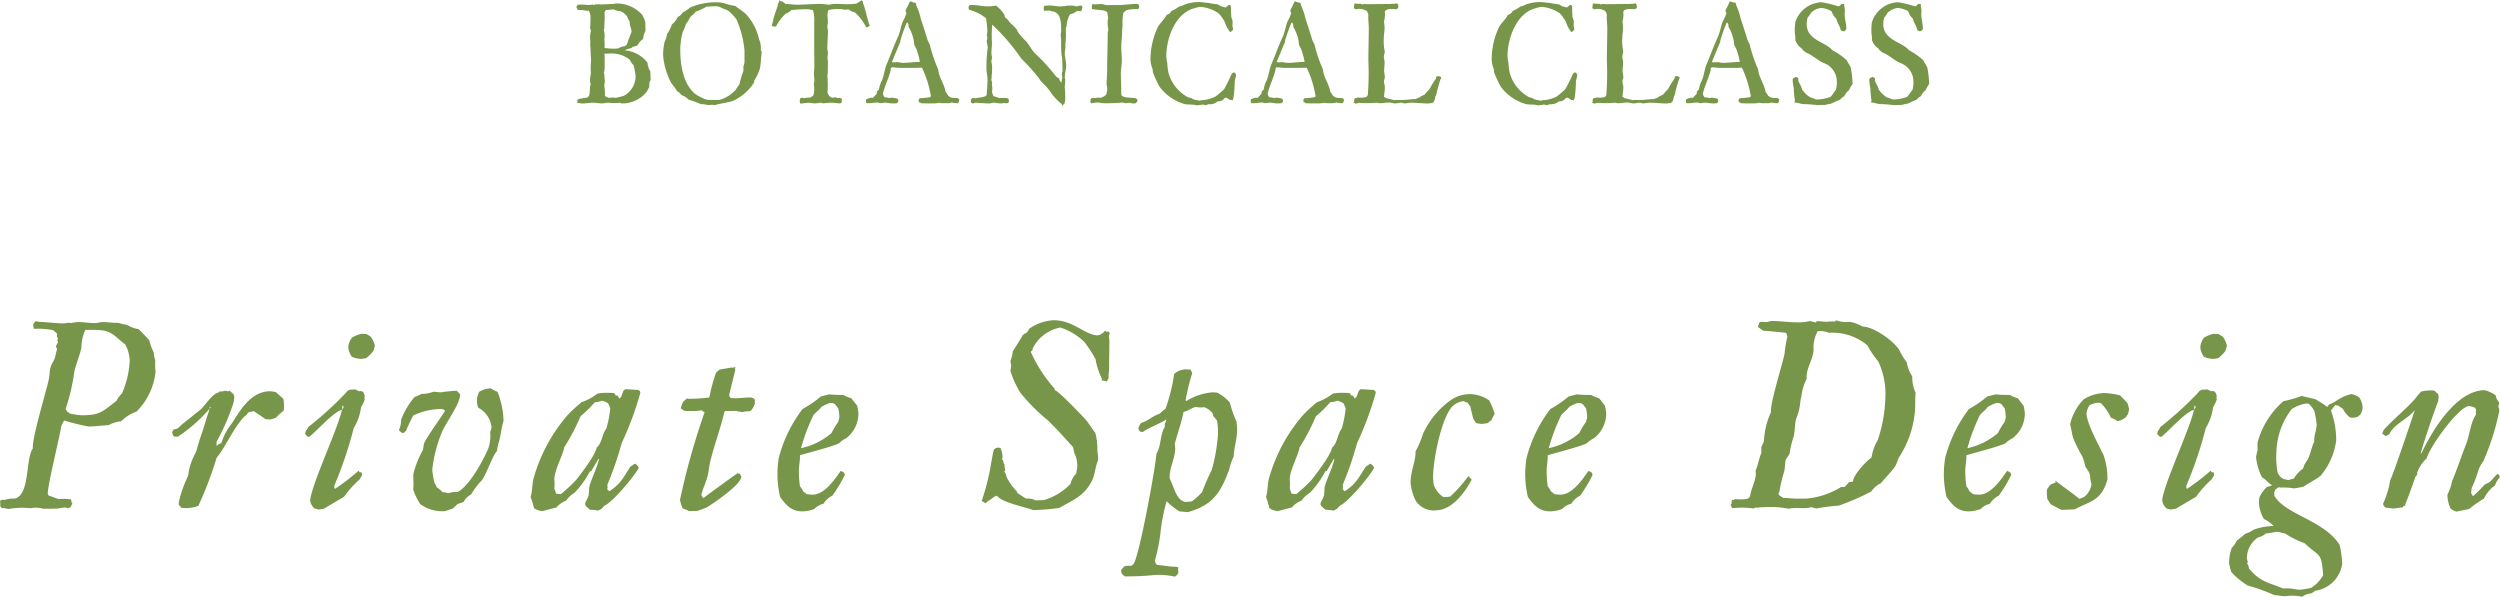 <svg id="text_01_lead_bottom.svg" xmlns="http://www.w3.org/2000/svg" width="287.219" height="68.56" viewBox="0 0 287.219 68.56">
  <defs>
    <style>
      .cls-1 {
        fill: #779649;
        fill-rule: evenodd;
      }
    </style>
  </defs>
  <path id="Private_Space_Design" data-name="Private Space Design" class="cls-1" d="M665.324,5507.8a1.216,1.216,0,0,1,.27-0.15,1.616,1.616,0,0,1,.21-0.39l-0.09-.06-0.09-.42a7.906,7.906,0,0,0-.84-0.06l-0.54.03c-0.39-.09-0.78-0.3-1.17-0.39a0.741,0.741,0,0,1-.12-0.27c0.03-1.17,1.59-7.41,1.53-7.65a4.032,4.032,0,0,1,.36-0.72,25.279,25.279,0,0,0,2.79.69c0.75,0,1.53-.12,2.28-0.15a4.184,4.184,0,0,1,1.469-.45,4.775,4.775,0,0,1,1.77-1.11,7.6,7.6,0,0,0,2.19-4.59,6.185,6.185,0,0,1-.03-1.29,3.4,3.4,0,0,1-.18-0.93,5.435,5.435,0,0,1-.51-1.38c-0.39-.45-0.81-0.87-1.23-1.29a3.23,3.23,0,0,1-1.35-.51c-0.39,0-.81-0.21-1.17-0.21-0.539,0-1.049-.09-1.589-0.09-0.3,0-.6.12-0.93,0.12-0.63,0-1.26-.12-1.89-0.12-0.3,0-.63.09-0.93,0.12l-0.12-.06a4.141,4.141,0,0,1-.6.09c-0.96,0-1.98-.15-2.97-0.18a0.4,0.4,0,0,0-.27-0.06,0.8,0.8,0,0,0-.3.45l0.09,0.42a8.877,8.877,0,0,1,2.19.15,3.211,3.211,0,0,1,.48.42l-0.03.33,0.12,0.18-0.06.27,0.06,0.24-0.24.39,0.15,0.39c-0.15.36-.18,0.75-0.3,1.08-0.12.3-.33,0.57-0.42,0.87-0.18.51-.12,1.08-0.27,1.62-0.33,1.5-1.92,6.66-1.8,7.8-0.87,1.2-.3,5.31-2.07,5.76a3.732,3.732,0,0,0-1.29.18l-0.06-.09a0.924,0.924,0,0,1-.36.15,1.968,1.968,0,0,1,.03.6,0.477,0.477,0,0,0,.27.27l0.12-.03,0.54,0.12a9.053,9.053,0,0,1,2.55-.09,2.932,2.932,0,0,1,1.44.06c0.6,0,1.17,0,1.77-.03l0.06-.03,0.66-.09Zm-0.12-11.19-0.15-.06a0.081,0.081,0,0,0-.06-0.12,22.834,22.834,0,0,0,1.02-4.35c0.21-.93.63-1.83,0.81-2.76a4.934,4.934,0,0,1,.45-2.01h0.84c2.16-.03,2.25.51,3.749,1.68a4.285,4.285,0,0,1,.51,1.83,10.563,10.563,0,0,1-.9,3.81,2.94,2.94,0,0,0-.63.84c-1.619,1.23-1.859,1.65-3.989,1.65a7.316,7.316,0,0,1-1.38-.21,0.54,0.54,0,0,0-.27-0.18,0.06,0.06,0,0,0-.06.03Zm13.07,11.13a4.013,4.013,0,0,0,1.98-.21,42.305,42.305,0,0,0,2.1-5.52c1.08-1.29,2.25-4.08,3.45-4.95a1.175,1.175,0,0,1,.24-0.3l0.54-.09,0.03-.03,1.38,0.93c0.18,0,.36.03,0.54,0.03,0.06,0,.51-0.15.6-0.18a12.363,12.363,0,0,1,.93-0.84,4.8,4.8,0,0,0,.029-0.66,4.9,4.9,0,0,0-.059-0.66,11.543,11.543,0,0,0-.9-0.81,4.551,4.551,0,0,0-.63-0.09c-2.13,0-3.36,2.04-4.35,3.63a7.085,7.085,0,0,0-1.26,2.34l-0.3.09-0.24.24v-0.51a24.936,24.936,0,0,0,1.98-4.59,2.642,2.642,0,0,1,.06-0.51l-0.06-.3c-0.15-.21-0.36-0.3-0.51-0.48l-0.15.12a1.582,1.582,0,0,0-.36-0.09,1.825,1.825,0,0,1-.69.09l-0.09.15c-0.66.06-1.65,1.68-2.16,2.04-0.42.3-.78,0.63-1.2,0.96l-0.69.54-0.63.57-0.48.12v0.09l-0.03.03-0.12.18,0.09,0.18v0.15l0.21,0.18h0.15a0.831,0.831,0,0,0,.27-0.03,17.4,17.4,0,0,0,3.75-3.36,1.3,1.3,0,0,0-.15-0.03l0.03,0.06c-0.06.18-.09,0.42-0.15,0.57-0.21.6-.36,1.11-0.54,1.71-0.27.87-.57,1.59-0.78,2.49a5,5,0,0,1-.24.6,6.7,6.7,0,0,0-.78,2.49,13.649,13.649,0,0,0-1.08,3.06l0.03,0.36h0.09Zm22.266-18.6a2.784,2.784,0,0,0-.48-1.05l-0.48-.3-0.6-.03a4.519,4.519,0,0,0-1.05.42,2,2,0,0,0-.45,1.11,2.1,2.1,0,0,0,.42,1.11,2.7,2.7,0,0,0,1.08.24,4.444,4.444,0,0,0,.57-0.09,5.171,5.171,0,0,0,.81-0.81ZM697,5506.48a11.263,11.263,0,0,1,1.77-1.98l0.3-.51a0.684,0.684,0,0,0-.09-0.33,0.5,0.5,0,0,1-.21,0l-0.09-.18a26.392,26.392,0,0,1-2.73,2.1l-0.06-.12v-0.03l-0.03-.18a46.99,46.99,0,0,0,2.25-6.66,6.037,6.037,0,0,0,.84-2.4,4.651,4.651,0,0,0,.42-0.87l-0.03-.24,0.03-.18-0.09-.3-0.15-.21-0.27-.06-0.12.03a1.833,1.833,0,0,1-.42-0.21l-0.66.03-0.24.12a1.715,1.715,0,0,0-.21.24,40.878,40.878,0,0,1-4.32,3.93l-0.18.36h-0.06a0.361,0.361,0,0,0-.06.24l-0.09.12a1.579,1.579,0,0,0,.36.42l0.21-.06,0.06-.06c0.87-.72,2.7-2.79,3.63-3l0.21-.33-0.09-.03,0.06-.06-0.15-.06c0.18,1.23-3.45,8.73-3.69,10.86a1.448,1.448,0,0,0,.51.96l0.45,0.12,0.6-.09Zm13.73,0.6a2.03,2.03,0,0,1,.87-0.87,7.9,7.9,0,0,1,1.2-1.59c0.54-.66,1.26-2.91,1.77-3.39a5.147,5.147,0,0,1,.12-0.72c0.36-1.14.33-1.8,0.63-2.73a9.876,9.876,0,0,0-.69-3.36,3.792,3.792,0,0,1-.78-0.39,2.69,2.69,0,0,0-1.32.39,2.552,2.552,0,0,0-.27.93,2.366,2.366,0,0,0,.15.9,2.849,2.849,0,0,1,1.53,2.28c0,0.18-.15.39-0.15,0.57a4.572,4.572,0,0,1-.21,1.8c-0.57,1.35-2.22,4.44-3.57,5.04a2.624,2.624,0,0,0-1.08.15,1.082,1.082,0,0,0-.6-0.12,3.965,3.965,0,0,0-.75-0.63h-0.03l0.09-.06-0.24-.36a9.437,9.437,0,0,1-.27-1.56,15.957,15.957,0,0,1,1.02-4.08c0.45-1.23,2.16-3.36,2.19-4.56l-0.39-.42a18,18,0,0,0-1.83.18c-0.3,0-.57-0.06-0.87-0.06a3.469,3.469,0,0,1-1.35.24l-0.66.33h-0.12a9.277,9.277,0,0,0-1.56,2.61,2.837,2.837,0,0,1-.27,1.23l0.33,0.3,0.21,0.03,0.18-.15a0.062,0.062,0,0,1,.09-0.06,19.626,19.626,0,0,1,.84-1.8,7.477,7.477,0,0,1,3.3-.75l0.3,0.12,0.06,0.09c-0.42.69-2.19,3.15-2.4,3.72-0.09.24-.06,0.51-0.15,0.78a11.811,11.811,0,0,0-1.08,2.7c-0.06.57,0.06,1.2-.03,1.83a6.688,6.688,0,0,0,.81,1.68,4.193,4.193,0,0,0,2.85.81l0.9-.3,0.54-.51Zm15.829,0.81,0.36-.39c0.87-.33,3.51-3.45,3.93-4.35l-0.06-.15-0.3-.3h-0.12l-0.48.33c-0.84,1.26-1.05,1.92-2.37,2.79h-0.15v-0.12h-0.09v-0.03l-0.06-.09,0.06-.09-0.03-.39a39.25,39.25,0,0,0,1.65-4.8,36.627,36.627,0,0,0,2.13-5.73v-0.12l-0.06-.12-0.21-.15-0.03.03-1.41-.09a1.715,1.715,0,0,0-.24.21l-0.24.66-0.21.21-0.21-.33-0.3-.06,0.06-.09-0.18-.15c-0.3-.03-0.6-0.03-0.93-0.03a5.2,5.2,0,0,0-.96.09,6.384,6.384,0,0,1-1.83.99,19.178,19.178,0,0,0-1.62,1.5,18.954,18.954,0,0,0-3.84,7.08c-0.24.75-.15,1.53-0.39,2.31a9.169,9.169,0,0,1,.39,1.29,2.294,2.294,0,0,0,.96.33l1.62-.42a2.671,2.671,0,0,1,1.11-.78,3.05,3.05,0,0,1,.96-0.9,10.636,10.636,0,0,0,1.77-2.46l0.18-.06c0.24-.45.54-0.9,0.78-1.35l0.03-.03,0.06,0.03c-0.24,1.08-1.08,2.7-1.14,3.36a7.906,7.906,0,0,1-.06.84c-0.09.27-.27,0.57-0.39,0.84v0.21l0.09,0.15c0.15,0.15.3,0.27,0.48,0.42a4.579,4.579,0,0,1,.9.09Zm-5.4-2.34a6.488,6.488,0,0,0,0-1.08c0-1.05,1.05-2.91,1.11-3.63a23.948,23.948,0,0,0,1.89-3.6,14.028,14.028,0,0,0,1.65-1.62,2.811,2.811,0,0,0,.84-0.18l0.42,0.15,0.03,0.03,0.24,0.12c0.09,0.21.18,0.42,0.24,0.6a12.461,12.461,0,0,1-.45,2.31c-0.51.66-.48,1.65-1.11,2.19-0.18.9-1.74,2.91-2.34,3.69a18.562,18.562,0,0,1-1.77,1.65,3.306,3.306,0,0,1-.54-0.06Zm21.184-1.68-0.09-.12c-0.09.03-3.69,2.64-3.96,2.88a0.587,0.587,0,0,1-.24-0.39c0.15-.66.45-1.23,0.63-1.86,0.21-.63.24-1.35,0.39-1.98,0.48-1.92,1.17-3.75,1.62-5.67a0.126,0.126,0,0,1,.12-0.09c0.42-.03.84,0,1.26-0.03v0.03l0.69,0.12a2.145,2.145,0,0,1,.75-0.09,1.066,1.066,0,0,0,.27-0.12,2.6,2.6,0,0,0,.42-0.81l-0.03-.15,0.03-.15a0.573,0.573,0,0,0-.09-0.24,1.462,1.462,0,0,1-.33-0.12c-0.78-.03-1.56.15-2.34,0.06l-0.18-.18c0.03-.06-0.03-0.15,0-0.24,0.03-.18.69-2.82,0.69-2.85l-0.06-.06,0.09-.24-0.33.09-0.12-.03-1.41.24-0.39.36a18.862,18.862,0,0,0-.75,2.76l-0.06.09a20.2,20.2,0,0,1-2.4.15l-0.12-.06a5.223,5.223,0,0,1-.42.36,2.641,2.641,0,0,0-.3.81l0.42,0.27c0.36,0.03.69,0.03,1.05,0.03,0.3,0,.63-0.06.93-0.09l0.24,0.18c0.03-.03.09,0.03,0.09,0.06a81.714,81.714,0,0,0-2.82,10.05,5.184,5.184,0,0,0,.3.99,2.6,2.6,0,0,1,.72.3l1.02-.03c0.3-.15.72-0.24,1.02-0.39,0.75-.45,3.96-2.61,3.99-3.54a0.77,0.77,0,0,1-.15-0.36Zm12.1-.15a3.825,3.825,0,0,0-.36-0.21c-0.15.03-1.59,2.73-3.24,2.73a5.356,5.356,0,0,1-.69-0.06l-0.42-.33a2.282,2.282,0,0,0-.36-0.57,12.1,12.1,0,0,1-.12-1.8c0-.57.15-1.2,0.12-1.77,0.81-.24,3.93-1.05,4.5-1.38a3.044,3.044,0,0,1,.81-0.57,3.611,3.611,0,0,0,1.41-2.82,5,5,0,0,0-.15-0.93l-0.66-.84a5.077,5.077,0,0,1-.93-0.39,13.823,13.823,0,0,1-1.59-.06c-0.09,0-.87.21-0.99,0.24a12.41,12.41,0,0,1-2.1,1.44,15.753,15.753,0,0,0-2.73,5.61,11.808,11.808,0,0,0-.15,2.31,12.842,12.842,0,0,0,.3,2.19c0.72,0.96,1.29,1.65,2.58,1.65a4.159,4.159,0,0,0,1.35-.27,2.061,2.061,0,0,1,1.05-.6,2.526,2.526,0,0,1,1.02-.93,15.871,15.871,0,0,0,1.44-2.4Zm-0.66-7.38a5.911,5.911,0,0,1,.12,1.02c0,0.09-.12.42-0.12,0.51a8.2,8.2,0,0,0-.78,1.29,7.906,7.906,0,0,1-3.51,1.74,22.077,22.077,0,0,1,1.44-3.81c0.27-.33.66-0.57,0.9-0.93a5.6,5.6,0,0,1,.96-0.45h0.33l0.27,0.12Zm27.09,5.07a3.222,3.222,0,0,1,.36,1.62c0,0.21-.09.54-0.12,0.78a2.631,2.631,0,0,0-.66,1.2,6.968,6.968,0,0,1-2.97,1.83c-0.33.06-.69,0.03-1.05,0.06a1.944,1.944,0,0,0-1.08-.21c-0.12-.06-1.02-0.66-1.05-0.66a0.06,0.06,0,0,0-.06.03l0.12-.12a6.625,6.625,0,0,1-1.26-1.74,1.128,1.128,0,0,0-.3-0.66h0.15l-0.09-.78-0.09-.15a0.817,0.817,0,0,0-.24-0.51l0.12-.03a2.86,2.86,0,0,0-.24-1.2l-0.21-.03a0.723,0.723,0,0,0-.54.21l-0.03.12c-0.06.09-.24,1.2-0.27,1.32a26.309,26.309,0,0,1-1.11,4.47l0.45,0.27c0.21-.27.69-0.45,0.96-0.75l0.36-.12c0.48,0.78,3.24,1.29,4.14,1.65a25.263,25.263,0,0,0,3-.24c1.59-.93,2.91-1.35,3.81-3.24,0.329-.72.329-1.56,0.659-2.25a6.3,6.3,0,0,0-.09-1.08,6.978,6.978,0,0,0-.24-2.07c-0.419-.51-0.749-1.14-1.229-1.65-0.45-.48-3.09-3.27-3.48-3.27h-0.03l0.12-.09a16.2,16.2,0,0,1-2.79-4.29l0.21-.21v-0.15a4.455,4.455,0,0,1,3.18-2.43,7,7,0,0,1,2.76,1.65,14.864,14.864,0,0,1,1.289,1.98,8.022,8.022,0,0,0,.72,2.22v0.24a1.1,1.1,0,0,1,.54.12,2.5,2.5,0,0,0,.24-0.36v-0.48a5.356,5.356,0,0,0,.06-0.69c0-.99.03-1.98,0.03-3a5.374,5.374,0,0,0-.06-0.72,1.254,1.254,0,0,1,.12-0.3l-0.18-.21-0.15.03h-0.09l-0.15-.12a1.3,1.3,0,0,1-.84.54c-1.439-.03-2.789-1.74-5.039-1.74a5.374,5.374,0,0,0-2.79.96l-0.27.42-0.48.3c-0.36.63-.78,1.29-1.17,1.89a3.54,3.54,0,0,1-.27,1.11l0.09,0.57-0.09.57a10.936,10.936,0,0,0,1.17,2.55,22.33,22.33,0,0,0,3.15,3.15c0.99,0.96,1.95,2.04,2.88,3.06Zm11.973,13.17c-0.09,0-.21-0.06-0.3-0.06-0.75,0-1.38-.15-2.13-0.21l-0.15-.12-0.12-.36a19.81,19.81,0,0,0,.69-3.63,23.432,23.432,0,0,1,.66-3.21,7.875,7.875,0,0,0,1.47,1.17l0.96,0.09c2.88-.81,3.78-2.22,4.77-4.92a6.573,6.573,0,0,1,.51-1.47c0.03-1.05.39-1.98,0.39-3.03,0-.33-0.03-0.63-0.06-0.96a13.716,13.716,0,0,1-.78-2.22,4.861,4.861,0,0,0-1.47-1.14c-0.18,0-.33-0.03-0.48-0.03a6.627,6.627,0,0,0-3.06,1.02l-0.06-.15a26.773,26.773,0,0,1,.75-3.06c-0.03-.15-0.12-0.24-0.15-0.36l-0.15-.09-0.09.03a2,2,0,0,0-1.68.51l-0.03.15v0.03a20.817,20.817,0,0,1-.96,3.81,4.1,4.1,0,0,0-.66.57c-0.81.24-1.35,0.84-2.13,1.05a1.587,1.587,0,0,0-.33.63,1.254,1.254,0,0,0,.12.3l0.12,0.09a0.876,0.876,0,0,1,.27.06c0.06-.24,2.22-1.11,2.7-1.47l-0.06.27-0.12.24v0.36c-0.57.9-.39,2.19-0.96,3.06-0.06,1.41-2.01,12-2.64,12.69a1.329,1.329,0,0,1-.27.21,2.077,2.077,0,0,0-.75.03l-0.39.42a0.886,0.886,0,0,0,.06.39l0.09,0.15a2.115,2.115,0,0,1,.27.21,31.623,31.623,0,0,0,3.33-.15,8.313,8.313,0,0,1,2.43.18,1.307,1.307,0,0,0,.39-0.42,1.711,1.711,0,0,0-.03-0.39Zm0.81-7.5c-1.08-.18-1.35-1.89-1.8-2.67-0.09-1.2.63-2.31,0.63-3.48a2.956,2.956,0,0,0-.06-0.51c0.33-1.23.78-2.46,1.02-3.69,0.54-.09.9-0.48,1.44-0.57a2.429,2.429,0,0,0,.93.03,2.2,2.2,0,0,1,.96.69l0.09,0.33,0.42,0.51a8.1,8.1,0,0,1,.12,1.47,19.849,19.849,0,0,1-.72,4.2,27.3,27.3,0,0,0-1.11,2.55,6.859,6.859,0,0,1-1.2,1.08Zm17.391,0.81,0.36-.39c0.87-.33,3.51-3.45,3.93-4.35l-0.06-.15-0.3-.3h-0.12l-0.48.33c-0.84,1.26-1.05,1.92-2.37,2.79h-0.15v-0.12h-0.09v-0.03l-0.06-.09,0.06-.09-0.03-.39a39.25,39.25,0,0,0,1.65-4.8,36.627,36.627,0,0,0,2.13-5.73v-0.12l-0.06-.12-0.21-.15-0.03.03-1.41-.09a1.715,1.715,0,0,0-.24.21l-0.24.66-0.21.21-0.21-.33-0.3-.06,0.06-.09-0.18-.15c-0.3-.03-0.6-0.03-0.93-0.03a5.2,5.2,0,0,0-.96.09,6.384,6.384,0,0,1-1.83.99,19.178,19.178,0,0,0-1.62,1.5,18.954,18.954,0,0,0-3.84,7.08c-0.24.75-.15,1.53-0.39,2.31a9.169,9.169,0,0,1,.39,1.29,2.294,2.294,0,0,0,.96.33l1.62-.42a2.671,2.671,0,0,1,1.11-.78,3.05,3.05,0,0,1,.96-0.9,10.636,10.636,0,0,0,1.77-2.46l0.18-.06c0.24-.45.54-0.9,0.78-1.35l0.03-.03,0.06,0.03c-0.24,1.08-1.08,2.7-1.14,3.36a7.906,7.906,0,0,1-.06.84c-0.09.27-.27,0.57-0.39,0.84v0.21l0.09,0.15c0.15,0.15.3,0.27,0.48,0.42a4.579,4.579,0,0,1,.9.09Zm-5.4-2.34a6.488,6.488,0,0,0,0-1.08c0-1.05,1.05-2.91,1.11-3.63a23.948,23.948,0,0,0,1.89-3.6,14.028,14.028,0,0,0,1.65-1.62,2.811,2.811,0,0,0,.84-0.18l0.42,0.15,0.03,0.03,0.24,0.12c0.09,0.21.18,0.42,0.24,0.6a12.461,12.461,0,0,1-.45,2.31c-0.51.66-.48,1.65-1.11,2.19-0.18.9-1.74,2.91-2.34,3.69a18.562,18.562,0,0,1-1.77,1.65,3.306,3.306,0,0,1-.54-0.06Zm20.512-1.44a15.405,15.405,0,0,1-2.07,2.34,3.686,3.686,0,0,1-.81.06,2.849,2.849,0,0,1-1.11-1.47c0-.27-0.06-0.51-0.06-0.75,0-1.98.9-6.69,2.19-8.16a2.189,2.189,0,0,1,1.32-.63l0.45,0.18,0.3,0.39,0.36,1.44,0.33,0.51a4.981,4.981,0,0,0,.66.09,5.758,5.758,0,0,0,.66-0.09l0.42-.33,0.39-.75a9.66,9.66,0,0,0-.63-1.53,3.947,3.947,0,0,0-2.37-.72,3.9,3.9,0,0,0-2.13.75,9.777,9.777,0,0,0-3.12,3.84,9.577,9.577,0,0,1-.84,1.98c0.03,1.14-.57,2.22-0.57,3.63a5.833,5.833,0,0,0,.6,2.07,2.456,2.456,0,0,0,2.31,1.08c1.83,0,3.36-2.07,4.11-3.54Zm14.194-.39a3.825,3.825,0,0,0-.36-0.21c-0.15.03-1.59,2.73-3.24,2.73a5.356,5.356,0,0,1-.69-0.06l-0.42-.33a2.282,2.282,0,0,0-.36-0.57,12.1,12.1,0,0,1-.12-1.8c0-.57.15-1.2,0.12-1.77,0.81-.24,3.93-1.05,4.5-1.38a3.044,3.044,0,0,1,.81-0.57,3.611,3.611,0,0,0,1.41-2.82,5,5,0,0,0-.15-0.93l-0.66-.84a5.077,5.077,0,0,1-.93-0.39,13.823,13.823,0,0,1-1.59-.06c-0.09,0-.87.21-0.99,0.24a12.41,12.41,0,0,1-2.1,1.44,15.753,15.753,0,0,0-2.73,5.61,11.808,11.808,0,0,0-.15,2.31,12.842,12.842,0,0,0,.3,2.19c0.72,0.96,1.29,1.65,2.58,1.65a4.159,4.159,0,0,0,1.35-.27,2.061,2.061,0,0,1,1.05-.6,2.526,2.526,0,0,1,1.02-.93,15.871,15.871,0,0,0,1.44-2.4Zm-0.66-7.38a5.911,5.911,0,0,1,.12,1.02c0,0.09-.12.42-0.12,0.51a8.2,8.2,0,0,0-.78,1.29,7.906,7.906,0,0,1-3.51,1.74,22.077,22.077,0,0,1,1.44-3.81c0.27-.33.66-0.57,0.9-0.93a5.6,5.6,0,0,1,.96-0.45h0.33l0.27,0.12Zm26.46,11.49a22.4,22.4,0,0,1,2.58-.33,29.121,29.121,0,0,0,3.719-1.62,2.842,2.842,0,0,1,1.11-.96c0.51-.6,1.14-1.26,1.59-1.86,0.24-.33.3-0.78,0.51-1.14a11.459,11.459,0,0,0,1.77-4.89c0.12-.81.03-1.68,0.12-2.49a4.278,4.278,0,0,1-.39-1.89,4.149,4.149,0,0,1-.63-1.62,7.387,7.387,0,0,1-.84-1.38c-0.66-1.08-2.94-2.7-4.26-2.73a4.346,4.346,0,0,0-1.47-.54,3.11,3.11,0,0,1-1.559-.18l-0.09.15a5.139,5.139,0,0,0-.96.03c-0.39,0-.78-0.09-1.2-0.06l-0.03.15-0.72-.18a5.2,5.2,0,0,1-1.53.15c-0.93,0-1.89-.15-2.85-0.15-0.21,0-.42.12-0.66,0.12-0.18,0-.39-0.03-0.57-0.03l-0.21.09a0.419,0.419,0,0,1-.09.27l-0.06.24,0.6,0.42c0.87,0.06,1.71.15,2.58,0.24l0.12,0.12,0.09,0.3a15.145,15.145,0,0,0-.33,1.98c-0.27,1.32-1.68,5.73-1.56,6.72a8.9,8.9,0,0,0-.81,3.36l-0.3.66v0.69c-0.3.66-.36,1.35-0.66,2.01,0.18,0.99-.54,2.01-0.63,2.97l-0.24.24a4.444,4.444,0,0,1-.57.09c-0.3,0-.6,0-0.9-0.03a0.735,0.735,0,0,1-.36.12,0.886,0.886,0,0,0-.06.39l-0.12.15,0.21,0.39a9.4,9.4,0,0,1,2.43.03l0.27-.12,0.06,0.03c0.3-.03.6-0.06,0.9-0.06a10.9,10.9,0,0,1,2.82.18c0.87-.21,1.77.06,2.58-0.18Zm3.269-2.49-0.449.03a9.132,9.132,0,0,1-3.93,1.32h-1.32c-0.45,0-.87-0.09-1.32-0.06l-0.24-.12a2.29,2.29,0,0,0-.33-0.24l-0.03-.21,0.09-.12a16.422,16.422,0,0,1,.57-2.4c0.09-.45.06-0.9,0.18-1.35l0.42-.63a10.918,10.918,0,0,1,.48-2.01c0.15-.63.12-1.38,0.27-2.01a5.83,5.83,0,0,0,.48-1.92v-0.06h0.03v-0.12a3.858,3.858,0,0,1,.12-0.57,5.471,5.471,0,0,1,.6-1.95c-0.15-1.11.78-2.25,0.78-3.36a3.877,3.877,0,0,1,.48-2.1,2.706,2.706,0,0,1,1.29.18,6.268,6.268,0,0,1,4.409,1.44,11.3,11.3,0,0,0,1.26,1.86,8.772,8.772,0,0,1,.81,4.2,16.621,16.621,0,0,1-.87,4.83,5.588,5.588,0,0,0-.72,2.01c-0.66.45-2.1,2.01-2.13,2.76l-0.45.06Zm19.027-1.62a3.825,3.825,0,0,0-.36-0.21c-0.15.03-1.59,2.73-3.24,2.73a5.356,5.356,0,0,1-.69-0.06l-0.42-.33a2.282,2.282,0,0,0-.36-0.57,12.1,12.1,0,0,1-.12-1.8c0-.57.15-1.2,0.12-1.77,0.81-.24,3.93-1.05,4.5-1.38a3.044,3.044,0,0,1,.81-0.57,3.611,3.611,0,0,0,1.41-2.82,5,5,0,0,0-.15-0.93l-0.66-.84a5.077,5.077,0,0,1-.93-0.39,13.823,13.823,0,0,1-1.59-.06c-0.09,0-.87.21-0.99,0.24a12.41,12.41,0,0,1-2.1,1.44,15.753,15.753,0,0,0-2.73,5.61,11.808,11.808,0,0,0-.15,2.31,12.842,12.842,0,0,0,.3,2.19c0.72,0.96,1.29,1.65,2.58,1.65a4.159,4.159,0,0,0,1.35-.27,2.061,2.061,0,0,1,1.05-.6,2.526,2.526,0,0,1,1.02-.93,15.871,15.871,0,0,0,1.44-2.4Zm-0.66-7.38a5.911,5.911,0,0,1,.12,1.02c0,0.09-.12.42-0.12,0.51a8.2,8.2,0,0,0-.78,1.29,7.906,7.906,0,0,1-3.51,1.74,22.077,22.077,0,0,1,1.44-3.81c0.27-.33.66-0.57,0.9-0.93a5.6,5.6,0,0,1,.96-0.45h0.33l0.27,0.12Zm5.287,11.01c0.42,0.21.81,0.45,1.23,0.63,0.51,0,1.02-.03,1.53-0.06,1.89-.99,3.06-0.99,3.75-3.42a8.057,8.057,0,0,0-.45-2.82c-0.54-1.11-1.95-3.69-1.95-4.77a2.172,2.172,0,0,1,.33-0.93,2.246,2.246,0,0,1,.99-0.3l0.3,0.03a5.265,5.265,0,0,1,1.17,1.68,2.816,2.816,0,0,1,.78.42,2.677,2.677,0,0,0,.93-0.45l0.27-.39,0.12-.54-0.15-.63c-0.24-.36-0.6-0.63-0.87-0.96a8.131,8.131,0,0,0-1.71-.27,4.622,4.622,0,0,0-2.49.72,6.058,6.058,0,0,0-1.56,2.88c0.15,0.54.21,1.08,0.36,1.59a20.717,20.717,0,0,0,1.08,2.16,6.9,6.9,0,0,1,.3,1.05c0.12,0.24.33,0.48,0.45,0.75,0.18,0.36.09,0.9,0.27,1.29a2.258,2.258,0,0,1-.81,1.47,3.576,3.576,0,0,1-.6.24c-0.18-.21-2.31-1.74-2.73-2.07v0.21a2.848,2.848,0,0,0-.63.27l-0.33.48a1.845,1.845,0,0,0-.03.42,5.826,5.826,0,0,0,.06.72Zm20.241-18.21a2.784,2.784,0,0,0-.48-1.05l-0.48-.3-0.6-.03a4.519,4.519,0,0,0-1.05.42,2,2,0,0,0-.45,1.11,2.1,2.1,0,0,0,.42,1.11,2.7,2.7,0,0,0,1.08.24,4.444,4.444,0,0,0,.57-0.09,5.171,5.171,0,0,0,.81-0.81Zm-3.54,17.34a11.263,11.263,0,0,1,1.77-1.98l0.3-.51a0.684,0.684,0,0,0-.09-0.33,0.5,0.5,0,0,1-.21,0l-0.09-.18a26.392,26.392,0,0,1-2.73,2.1l-0.06-.12v-0.03l-0.03-.18a46.99,46.99,0,0,0,2.25-6.66,6.037,6.037,0,0,0,.84-2.4,4.651,4.651,0,0,0,.42-0.87l-0.03-.24,0.03-.18-0.09-.3-0.15-.21-0.27-.06-0.12.03a1.833,1.833,0,0,1-.42-0.21l-0.66.03-0.24.12a1.715,1.715,0,0,0-.21.24,40.878,40.878,0,0,1-4.32,3.93l-0.18.36h-0.06a0.361,0.361,0,0,0-.06.24l-0.09.12a1.579,1.579,0,0,0,.36.42l0.21-.06,0.06-.06c0.87-.72,2.7-2.79,3.63-3l0.21-.33-0.09-.03,0.06-.06-0.15-.06c0.18,1.23-3.45,8.73-3.69,10.86a1.448,1.448,0,0,0,.51.96l0.45,0.12,0.6-.09Zm13.694,10.8a3.659,3.659,0,0,0,3.09-3.09,12.06,12.06,0,0,0-.3-2.19c-1.83-2.85-6.24-3.45-7.5-5.64v-0.42l0.12-.3a3.043,3.043,0,0,0,.39-0.27l0.12,0.06a7.447,7.447,0,0,1,1.62.09,8.365,8.365,0,0,0,1.14-.21c0.6-.45,1.32-0.75,1.92-1.23a7.839,7.839,0,0,0,1.8-4.11,10.029,10.029,0,0,0-.6-3.39l0.48-.63,0.36,0.06,0.54,0.39a2.655,2.655,0,0,0,.84.99,2.29,2.29,0,0,0,.78-0.06l0.359-.27a1.587,1.587,0,0,0,.27-0.9,2.407,2.407,0,0,0-.33-1.02,1.763,1.763,0,0,0-.989-0.45c-1.41.36-1.5,0.81-2.55,1.2l-0.18.27a14.192,14.192,0,0,0-1.35-.87c-0.24-.09-0.54-0.12-1.59-0.39a13.315,13.315,0,0,1-2.1.6,9.5,9.5,0,0,0-2.97,4.74,8.416,8.416,0,0,0,0,.87,7.842,7.842,0,0,0-.18.81,6.567,6.567,0,0,0,.69,2.34c0.45,0.24.72,0.66,1.17,0.9l-0.63.21a4,4,0,0,0-.84,1.17,5.826,5.826,0,0,0-.06.72,4.236,4.236,0,0,0,.57,1.77,3.645,3.645,0,0,1,1.11.81,7.146,7.146,0,0,0-2.28.42,3.375,3.375,0,0,1-.99.48,7.807,7.807,0,0,1-.93.75,3.463,3.463,0,0,1-.6.87,4.846,4.846,0,0,0-.3,1.86c0.09,0.3.15,0.6,0.24,0.9a8.736,8.736,0,0,0,1.89,1.56,21.978,21.978,0,0,1,3.09,1.11c0.42,0,.84.12,1.23,0.12a5.152,5.152,0,0,1,1.92.06,2.236,2.236,0,0,1,1.08-.39Zm-1.41-14.04a3.817,3.817,0,0,0-1.05,1.14l-0.63.18-0.57-.12-0.36-.24-0.3-.45a8.928,8.928,0,0,1-.15-2.37,8.324,8.324,0,0,1,1.77-4.98,4.468,4.468,0,0,1,1.65-.63l0.3,0.03a3.274,3.274,0,0,1,.63.81,9.437,9.437,0,0,1,.27,1.56c0,0.66-.33,1.29-0.27,1.98-0.33.63-.42,1.41-0.75,2.04a6.962,6.962,0,0,0-.42.69Zm-2.31,13.77c-1.77-.72-2.61-0.75-3.9-2.28a1.209,1.209,0,0,0-.24-0.63h-0.03l0.15-.06-0.12-.42a2.888,2.888,0,0,1,1.26-2.46,1.968,1.968,0,0,0,.9-0.45c0.42-.06.87-0.12,1.29-0.21a4.257,4.257,0,0,1,.66.15l0.24,0.03a10.8,10.8,0,0,0,2.28,1.14c1.74,1.65,1.92.93,2.13,3.66a4.058,4.058,0,0,1-1.38,1.47,10.061,10.061,0,0,1-1.32.21c-0.42,0-.84-0.15-1.26-0.15h-0.66Zm21.387-9.12a13.473,13.473,0,0,1,1.71-1.2,3.812,3.812,0,0,1,1.259-1.5,2.814,2.814,0,0,1,.57-0.96l-0.06-.12v-0.15a0.784,0.784,0,0,1-.24-0.09c-0.3.27-.57,0.66-0.869,0.9-0.18.15-.45,0.21-0.63,0.36a17.443,17.443,0,0,1-1.29,1.29l-0.21-.33a5.5,5.5,0,0,1,.06-0.63,13.3,13.3,0,0,0,.78-2.07,4.9,4.9,0,0,1,.57-1.02,28.713,28.713,0,0,0,1.829-5.79,2.809,2.809,0,0,0-.12-0.48l0.12-.42a1.6,1.6,0,0,1-.42-0.84,3.478,3.478,0,0,0-1.259-.6c-3.24,0-6.03,4.59-7.23,7.17l-0.12.12c-0.06-.18,1.77-5.58,2.01-6.03,0-.18.03-0.36,0.03-0.51,0-.09-0.03-0.21-0.03-0.3a2.591,2.591,0,0,1-.42-0.39c-0.09,0-.15-0.03-0.21-0.03a4.814,4.814,0,0,0-1.32.12,6.462,6.462,0,0,0-.69.81c-1.14,1.29-2.49,2.34-3.63,3.6l-0.18.42,0.42,0.3,0.42-.24c0.45-1.11,2.19-1.77,2.91-2.76,0,0.06-2.55,7.65-2.82,8.04a10.438,10.438,0,0,1-.84,2.76,1.769,1.769,0,0,1,.12.24l0.06,0.03,0.06,0.12h0.12l0.03,0.03a8.307,8.307,0,0,0,.9.09,9.319,9.319,0,0,1,.96-0.12l0.09-.15a0.876,0.876,0,0,1,.27-0.06l-0.06-.15c0.12-.15,1.08-2.82,1.17-3.15l0.21-.24v-0.24a3.955,3.955,0,0,1,1.08-1.62c0.42-1.44,3.48-5.67,4.77-6.03a1.848,1.848,0,0,1,.78.18l0.15,0.21a4.021,4.021,0,0,0-.03.6c-0.6.87-.72,2.28-1.08,3.27-0.57,1.44-1.05,2.91-1.65,4.35a6.022,6.022,0,0,1-.54,1.56,3.725,3.725,0,0,0,.36,1.59,2.328,2.328,0,0,0,.66.36Z" transform="translate(-657.469 -5449.41)"/>
  <path id="BOTANICAL_CLASS" data-name="BOTANICAL CLASS" class="cls-1" d="M732.061,5459.41l0.016-.54,0.144-.27-0.016-.31a5.126,5.126,0,0,0-.032-0.7l-0.16-.29a2.1,2.1,0,0,0-.112-0.35l-0.048-.35a3.713,3.713,0,0,0-2.641-1.41,3.023,3.023,0,0,1,.769-0.24l0.176-.15,0.544-.16a1.8,1.8,0,0,1,.656-0.75,2.358,2.358,0,0,1,.272-0.94c-0.016-.34-0.016-0.66-0.016-0.99a3.846,3.846,0,0,0-.368-0.85,3.9,3.9,0,0,0-2.9-1.3c-0.192,0-.384.06-0.576,0.06-0.449,0-.913.05-1.361,0.05a1.632,1.632,0,0,0-.816.08v-0.08a2.292,2.292,0,0,1-.737.05,5.176,5.176,0,0,0-.88-0.02l-0.016-.01H723.85a0.522,0.522,0,0,1-.112.16l-0.048.11,0.08,0.19a0.337,0.337,0,0,1,.064.15,7.761,7.761,0,0,1,1.057.09H725.1a1.284,1.284,0,0,1,.208.79,9.54,9.54,0,0,1-.048,1.18l0.1,0.31a5.7,5.7,0,0,0-.1.73c0,0.15.016,0.29,0.016,0.42l0.032,0.11a0.755,0.755,0,0,0-.032.22c0,0.31.048,0.61,0.048,0.92,0,0.37.048,0.75,0.048,1.12a8.644,8.644,0,0,0-.016,1.44,3.069,3.069,0,0,0-.1.86,3.214,3.214,0,0,0,.08.35c-0.016.07-.1,0.32-0.1,0.37a4.123,4.123,0,0,1-.064.88,0.933,0.933,0,0,1-.192.26,1.168,1.168,0,0,1-.465.05l-0.192.08h-0.208l-0.224.09-0.08.08v0.21l-0.064.11h0.1v0.04a0.359,0.359,0,0,0,.144-0.02,2.159,2.159,0,0,0,.352.06c0.416,0,.849-0.09,1.265-0.09,0.336,0,.7.08,1.056,0.08,0.208,0,.432-0.08.64-0.08a8.862,8.862,0,0,0,1.457.01l0.08,0.07a3.583,3.583,0,0,0,2.945-1.36Zm-2.817-4.69a1.48,1.48,0,0,0-.736.25c-0.16.01-.32,0.03-0.48,0.03a6.848,6.848,0,0,1-1.105-.08,7.119,7.119,0,0,0-.016-1.01,2.718,2.718,0,0,0-.08-1.12h0.064l0.016-.56c0.016-.29.032-0.58,0.032-0.83,0-.21-0.016-0.4-0.016-0.6a0.477,0.477,0,0,0,.128-0.25,5.559,5.559,0,0,0,.9-0.07c0.72,0.36.864-.03,1.568,0.82a1.645,1.645,0,0,0,.305.59c-0.065.42,0.224,0.8,0.192,1.22-0.192.45-.369,0.96-0.529,1.42Zm-2.289,5.66a4.064,4.064,0,0,0-.064-1.09c0-.18.064-0.36,0.064-0.53s-0.032-.37-0.048-0.55a1.523,1.523,0,0,0-.08-0.56l0.064,0.02c0.016-.18.048-0.37,0.048-0.54v-1.09c0-.15-0.016-0.31-0.032-0.47h0.465a3.409,3.409,0,0,1,2.465.71,1.628,1.628,0,0,0,.416.61,7.36,7.36,0,0,1,.24,1.31,2.572,2.572,0,0,1-1.345,2.21,7.9,7.9,0,0,1-.976.24,1.592,1.592,0,0,0-.72.01,2.715,2.715,0,0,1-.417-0.17Zm17.916-5.27a2.286,2.286,0,0,0-.192-1.17,6.265,6.265,0,0,0-1.5-2.9c-0.368-.35-0.864-0.64-1.249-0.96-0.656-.03-1.3-0.4-1.968-0.4a7.351,7.351,0,0,0-3.17.58,6.772,6.772,0,0,1-.912.61,1.316,1.316,0,0,1-.544.49,2.582,2.582,0,0,1-.689.88,3.341,3.341,0,0,1-.528,1.04,3.842,3.842,0,0,1-.3.96,6.333,6.333,0,0,0-.16,1.65,8.411,8.411,0,0,0,.944,3.09,6.006,6.006,0,0,1,.657.9l0.272,0.18,0.224,0.27a2.236,2.236,0,0,1,.848.54,10.082,10.082,0,0,1,1.393.51c0.336-.03.656,0.1,0.992,0.1a1.329,1.329,0,0,1,.625.02c0.336-.18,1.5-0.28,2.1-0.52a5.624,5.624,0,0,0,2.337-2.01c0.048-.1.048-0.24,0.1-0.34a5.9,5.9,0,0,0,.609-1.31c0.144-.59.112-1.27,0.224-1.86Zm-1.985,2.43a10.608,10.608,0,0,0-.464,1.55,4.713,4.713,0,0,0-.4.6,3.985,3.985,0,0,1-1.9,1.2h-1.153a1.7,1.7,0,0,1-.864-0.26,4.2,4.2,0,0,1-.8-0.45c-1.361-1.17-1.681-3.34-1.681-5.04a7.794,7.794,0,0,1,.272-2.02,7.538,7.538,0,0,0,.384-0.97c0.08-.11.192-0.23,0.256-0.34,0.08-.09.1-0.24,0.176-0.33,0.176-.29.5-0.44,0.673-0.72a7.77,7.77,0,0,0,1.248-.58c0.352-.03.72-0.05,1.073-0.05a1.863,1.863,0,0,1,.464.07c0.32,0.24.736,0.27,1.056,0.51a7.465,7.465,0,0,1,.848.91,11.537,11.537,0,0,1,.929,3.59v1.32c0,0.23-.144.47-0.128,0.66Zm11.3,3.46v-0.18l-0.048-.08a0.381,0.381,0,0,0-.224-0.09l-0.176.03-0.32-.1a0.786,0.786,0,0,1-.4.04,0.834,0.834,0,0,1-.48-0.6,10.766,10.766,0,0,0-.016-1.9c0-.1.048-0.19,0.048-0.31l0.016-1.29c0-.16-0.048-0.34-0.048-0.5s0.048-.35.048-0.53-0.064-.33-0.064-0.51c0-.67.064-1.36,0.064-2.02,0-.17-0.064-0.33-0.064-0.51s0.064-.33.064-0.51c0-.3-0.048-0.59-0.048-0.88a1.944,1.944,0,0,1,.08-0.42l0.048-.08a5.545,5.545,0,0,1,1.44-.11c0.144,0,.272.08,0.416,0.07l0.465-.02a1.562,1.562,0,0,0,.672.32,5.6,5.6,0,0,1,1.328,1.74l0.048-.04,0.064,0.04a0.664,0.664,0,0,1,.16-0.08l0.064-.09H757.4c-0.337-.88-0.449-1.83-0.817-2.71l0.032-.05-0.032-.09a0.5,0.5,0,0,1-.128-0.1,6.77,6.77,0,0,1-.608.39,8.155,8.155,0,0,1-1.217.06c-0.464,0-.944-0.06-1.424-0.02-0.144,0-.32.07-0.464,0.07-0.337,0-.673-0.08-1.009-0.08-0.928,0-1.857.09-2.785,0.09-0.416,0-.832-0.09-1.248-0.09a1.049,1.049,0,0,0-.513-0.32h-0.064l-0.08-.13-0.224.54v0.18l-0.032.03c-0.144.45-.32,0.92-0.448,1.38a7.132,7.132,0,0,1-.208.82l0.272,0.12a0.778,0.778,0,0,1,.224-0.03,5.448,5.448,0,0,1,1.105-1.47,1.376,1.376,0,0,0,.624-0.4,14.078,14.078,0,0,1,1.6-.11,2.44,2.44,0,0,1,.928.13,4.078,4.078,0,0,1,.128,1.34v3.04l0.016,2.05c0,0.27-.048.56-0.048,0.85s0.064,0.56.048,0.85a3.183,3.183,0,0,0-.064.36c0,0.13.048,0.24,0.048,0.37a3,3,0,0,1-.08.85l-0.08.13-0.32.18a2.831,2.831,0,0,0-.705.08l-0.176-.07-0.176.05a0.253,0.253,0,0,0-.112.14,2.212,2.212,0,0,1-.016.32,0.472,0.472,0,0,1,.032.07l0.016,0.05,0.08,0.06a6.473,6.473,0,0,1,.977-0.1c0.208,0,.432.07,0.64,0.07s0.448-.08.672-0.08a2.155,2.155,0,0,1,.3.08,5.827,5.827,0,0,1,.929-0.08c0.3,0,.64.06,0.96,0.08a0.59,0.59,0,0,0,.192-0.08,0.053,0.053,0,0,1,.032-0.05V5461Zm13.473-.19-0.208-.15a2.2,2.2,0,0,1-.816-0.08l-0.24-.19a2.981,2.981,0,0,0-.288-0.43c-0.128-.87-0.8-1.71-0.849-2.58a16.136,16.136,0,0,1-.96-2.82c-0.08-.22-0.224-0.4-0.288-0.64-0.24-.81-0.5-1.6-0.768-2.41a7.123,7.123,0,0,0-.529-1.54l0.032-.03-0.112-.24h-0.112l-0.112.01a1.211,1.211,0,0,0-.352-0.14l-0.08.06a10.387,10.387,0,0,1-.48.97l0.112,0.35a7.027,7.027,0,0,1-.448.99c-0.192.54-.288,1.17-0.529,1.71-0.48,1.04-.848,2.1-1.3,3.16-0.24.56-.288,1.24-0.528,1.82a3.254,3.254,0,0,0-.352,1.07l-0.209.18-0.064.34a2.847,2.847,0,0,0-.384.41l-0.1.03-0.128-.03a2.207,2.207,0,0,0-.56.18c-0.016.03-.032,0.08-0.048,0.11v0.11l0.032,0.11,0.032,0.04-0.1.09h0.288c0.368,0,.7-0.08,1.073-0.08,0.112,0,.208.07,0.32,0.07,0.208,0,.416-0.07.624-0.05,0.256,0.01.512,0.08,0.784,0.08a2.754,2.754,0,0,0,.5-0.03,0.227,0.227,0,0,1,.1-0.08,0.476,0.476,0,0,0,.064-0.24c-0.016-.05-0.048-0.1-0.064-0.15l-0.1-.06a2.979,2.979,0,0,0-.656-0.1c-0.064,0-.16.05-0.24,0.05a1.156,1.156,0,0,0-.48-0.08,0.605,0.605,0,0,1-.224-0.45c0.208-.91.672-1.78,0.9-2.7l-0.016-.2,0.08-.03,0.032-.08c0.32,0,.656.07,0.961,0.07h1.552c0.32,0,.656-0.02.977-0.02a12.383,12.383,0,0,1,1.024,3.3,0.248,0.248,0,0,0-.128.09,11.092,11.092,0,0,1-1.169.12,1.253,1.253,0,0,0-.112.17v0.21a0.576,0.576,0,0,0,.064.1l0.145-.02-0.017.1c0.5,0.04,1.025.03,1.521,0.03a2.34,2.34,0,0,0,.64-0.08,2.1,2.1,0,0,0,.705.05,1.849,1.849,0,0,0,.736-0.07,4.22,4.22,0,0,0,.608.08,0.3,0.3,0,0,0,.128-0.03,0.527,0.527,0,0,0,.128-0.37Zm-6.754-6.73a20.282,20.282,0,0,1,.736-2.06h0.1l0.1,0.21,0.016,0.27a4.81,4.81,0,0,1,.576,1.49c0.048,0.17.032,0.38,0.08,0.56,0.048,0.16.176,0.33,0.24,0.5a8.838,8.838,0,0,1,.4,1.47c-0.64.01-1.3,0.11-1.952,0.11-0.224,0-.465-0.08-0.689-0.08a2.22,2.22,0,0,1-.576,0s0.929-2.27.993-2.37Zm18.682,7.59v-0.25h0.112l0.016-.05,0.032-.02a2.331,2.331,0,0,0,.1-0.96,8.055,8.055,0,0,0-.064-1.06h0.016v-0.03l0.032-.3c0-.13.016-0.24,0.016-0.35,0-.13-0.048-0.24-0.048-0.36,0-.46.16-0.97,0.16-1.34,0-.48-0.16-0.99-0.16-1.44,0-.26.08-0.51,0.08-0.75a0.126,0.126,0,0,0-.032-0.1,10.427,10.427,0,0,0,.064-2,0.514,0.514,0,0,0,.048-0.16,0.03,0.03,0,0,0-.032-0.03l0.081,0.01a3.159,3.159,0,0,1,.368-1.4,1.427,1.427,0,0,1,.448-0.15,1.631,1.631,0,0,1,.464-0.27l0.4,0.03c0.016-.05.128-0.37,0.128-0.41v-0.1l-0.048-.06a0.227,0.227,0,0,0-.1-0.08c-0.064,0-.464.09-0.544,0.11a1.938,1.938,0,0,0-.688-0.1,2.953,2.953,0,0,0-.721.08,0.839,0.839,0,0,0-.352.02c-0.432,0-.9-0.11-1.344-0.11-0.176,0-.352.03-0.528,0.03a0.235,0.235,0,0,0-.1.13,0.649,0.649,0,0,0-.016.17c0,0.05.016,0.11,0.016,0.16l0.032,0.03,0.032,0.13,0.113-.06a1.674,1.674,0,0,0,.5-0.02l0.128,0.08c1.248,0.08,1.184,1.39,1.184,2.35,0,0.12-.048.23-0.048,0.34,0,0.22.048,0.45,0.048,0.66,0,0.57,0,1.15.048,1.73a2.905,2.905,0,0,1,.08.36c0,0.47.032,0.95,0.032,1.43,0,0.11-.08.24-0.08,0.37a4.024,4.024,0,0,0,.064.41,2.476,2.476,0,0,0-.112.58,1.438,1.438,0,0,1-.288-0.51l-0.3-.18a21.113,21.113,0,0,0-2.449-2.69c-0.4-.41-0.656-0.98-1.04-1.41a7.139,7.139,0,0,1-.913-1.02c-0.064-.1-0.1-0.24-0.16-0.34a7.746,7.746,0,0,0-.8-0.8,1.768,1.768,0,0,0-.448-0.51h-0.032l-0.08-.14-0.032-.2a3.984,3.984,0,0,0-.977-1.07,4.3,4.3,0,0,1-1.136.08c-0.512,0-1.073-.16-1.6-0.14h-0.24l-0.112.06-0.064.19,0.016,0.18a0.4,0.4,0,0,1,.048.14l0.1-.03,0.048,0.05a4.748,4.748,0,0,1,1.793.93,10.2,10.2,0,0,1,.16,1.55c0,0.05-.048.3-0.064,0.37l0.064,0.37-0.08.35,0.128,0.72a13.677,13.677,0,0,0-.144,2.54c0,0.36.112,0.74,0.112,1.11,0,0.59-.064,1.21-0.1,1.81l-0.128.13a3.174,3.174,0,0,1-.961.19l-0.144.05-0.336-.04a0.547,0.547,0,0,0-.224.18s0,0.03-.016.03l-0.016.23,0.032,0.08a0.527,0.527,0,0,0,.1.09l0.128,0.03a1.462,1.462,0,0,1,.336-0.09c0.016,0.01,1.409.09,1.537,0.09,0.048,0,.448-0.09.512-0.11a3.841,3.841,0,0,0,.961.1l0.16-.05a1.176,1.176,0,0,0,.528,0v-0.03l0.08-.07a0.7,0.7,0,0,0-.032-0.36l-0.1-.08c-0.112,0-.224-0.04-0.336-0.04-0.192,0-.4,0-0.609.02l-0.7-.24a3.649,3.649,0,0,1-.16-0.46,1.783,1.783,0,0,0,0-.77,1.07,1.07,0,0,0-.112-0.68h0.064a5.331,5.331,0,0,1,.048-0.72l0.016-.72c0-.22-0.08-0.46-0.08-0.68,0-.12.064-0.24,0.064-0.36,0-.17-0.064-0.36-0.064-0.54,0-.42.064-0.79,0.064-1.19a12.732,12.732,0,0,1,.032-2.08,23.736,23.736,0,0,1,3.329,3.89,24.426,24.426,0,0,1,1.921,2.12c0.144,0.17.24,0.38,0.416,0.56a11.947,11.947,0,0,1,.913.99,6.144,6.144,0,0,0,1.408,1.57Zm8.47-.48v-0.08l0.1-.11-0.032-.22-0.112-.02-0.032-.05c-0.1-.01-0.208-0.05-0.3-0.05-0.208,0-.8-0.08-0.88-0.06l-0.368-.14-0.129-.12c0-.11-0.016-0.2-0.016-0.32,0-.73-0.048-1.45-0.048-2.21,0-.44.113-0.94,0.113-1.39,0-.54-0.065-1.1-0.065-1.65,0-.57.1-1.15,0.1-1.71,0-.29.048-0.56,0.048-0.83a5.73,5.73,0,0,1,.1-1.38,2.65,2.65,0,0,0,.336-0.27,4.615,4.615,0,0,1,1.184-.13c0.032,0,.064.02,0.1,0.02a0.921,0.921,0,0,1,.128-0.07,0.933,0.933,0,0,0,.048-0.36l-0.048-.1a0.46,0.46,0,0,0-.176-0.08c-0.752,0-1.5.13-2.257,0.13h-1.312a3.207,3.207,0,0,1-.368-0.1c-0.337-.03-0.689.02-1.009,0.02l-0.128-.04-0.1.08v0.09l-0.032.06,0.016,0.08a0.386,0.386,0,0,0,.016.27c0.448,0.13,1.441.03,1.761,0.39a2.441,2.441,0,0,0,.1.59,2.575,2.575,0,0,0-.064.78c0,0.23.064,0.45,0.064,0.69,0,0.1-.064.19-0.064,0.29,0,1.45-.064,2.9-0.064,4.34,0,0.52-.064,1.05-0.064,1.56,0,0.13.064,0.26,0.064,0.37a1.9,1.9,0,0,1-.128.85,1.54,1.54,0,0,1-.657.34l-0.272-.03-0.352.06-0.224-.03-0.16.05a0.488,0.488,0,0,0-.112.12,0.68,0.68,0,0,1-.048.32l0.08,0.05v0.03l0.064,0.04v0.03a2.664,2.664,0,0,1,.736-0.1c0.224,0,.465.08,0.673,0.08a21.532,21.532,0,0,0,2.177-.08l0.352,0.08,0.48-.06a1.32,1.32,0,0,0,.592.08Zm10.738-.29a0.578,0.578,0,0,1,.288.04,3.571,3.571,0,0,0,.112-0.39,15.378,15.378,0,0,0,.128-1.74c0.016-.23.112-0.48,0.144-0.71a0.536,0.536,0,0,0,0-.16l-0.08-.05v-0.09a0.347,0.347,0,0,0-.208-0.07l-0.192.15s-0.016.03-.016,0.01a17.081,17.081,0,0,1-.864,1.76,9.355,9.355,0,0,1-.993.85,4.43,4.43,0,0,1-1.424.42,0.462,0.462,0,0,0-.337.06,5.075,5.075,0,0,1-.816-0.17l-0.24-.15a1.368,1.368,0,0,1-.624-0.24,4.6,4.6,0,0,1-1.953-2.62,6.844,6.844,0,0,1-.144-1.12,7.523,7.523,0,0,1-.112-0.8c0-2.1,1.04-5,3.281-5.54a2.8,2.8,0,0,1,.624-0.14,4.211,4.211,0,0,1,2.129.76,5.475,5.475,0,0,1,.689.98,3.377,3.377,0,0,0,.592,1.14H798.9a1.4,1.4,0,0,1,.128-0.18l0.1-.02v-0.09l0.016-.02c-0.016-.05-0.08-0.32-0.08-0.35,0-.18.016-0.35,0.016-0.53-0.016-.21-0.16-0.45-0.16-0.64,0-.24-0.032-0.49-0.032-0.73a0.745,0.745,0,0,0-.08-0.52l-0.048-.03a0.9,0.9,0,0,0-.16.03,1.116,1.116,0,0,1-.32.26h-0.1a1.249,1.249,0,0,0-.385-0.1l-0.416-.25a11.1,11.1,0,0,1-1.168-.18c-0.3,0-.609-0.08-0.913-0.08a4.532,4.532,0,0,0-1.744.29,2.131,2.131,0,0,1-.593.21,5.47,5.47,0,0,1-.912.53l-0.224.3-0.336.16c-0.24.54-.816,0.94-1.057,1.5a8.876,8.876,0,0,0-.784,3.32,3.074,3.074,0,0,0,.24,1.39l0.032,0.35a11.942,11.942,0,0,0,.769,1.67,5.39,5.39,0,0,0,2.673,1.93c0.48,0.2,1.056.05,1.568,0.21a6.632,6.632,0,0,0,.737-0.09l0.336,0.08c0.048-.02.3-0.12,0.32-0.12a1.35,1.35,0,0,0,1.04-.32,1.214,1.214,0,0,0,.528-0.12l0.321-.29,0.176-.02Zm13.064-.09-0.208-.15a2.2,2.2,0,0,1-.816-0.08l-0.24-.19a2.981,2.981,0,0,0-.288-0.43c-0.128-.87-0.8-1.71-0.849-2.58a16.136,16.136,0,0,1-.96-2.82c-0.08-.22-0.224-0.4-0.288-0.64-0.24-.81-0.5-1.6-0.768-2.41a7.123,7.123,0,0,0-.529-1.54l0.032-.03-0.112-.24h-0.112l-0.112.01a1.211,1.211,0,0,0-.352-0.14l-0.08.06a10.387,10.387,0,0,1-.48.97l0.112,0.35a7.027,7.027,0,0,1-.448.99c-0.192.54-.288,1.17-0.529,1.71-0.48,1.04-.848,2.1-1.3,3.16-0.24.56-.288,1.24-0.528,1.82a3.254,3.254,0,0,0-.352,1.07l-0.209.18-0.064.34a2.847,2.847,0,0,0-.384.41l-0.1.03-0.128-.03a2.207,2.207,0,0,0-.56.18c-0.016.03-.032,0.08-0.048,0.11v0.11l0.032,0.11,0.032,0.04-0.1.09h0.288c0.368,0,.7-0.08,1.073-0.08,0.112,0,.208.07,0.32,0.07,0.208,0,.416-0.07.624-0.05,0.256,0.01.512,0.08,0.784,0.08a2.754,2.754,0,0,0,.5-0.03,0.227,0.227,0,0,1,.1-0.08,0.476,0.476,0,0,0,.064-0.24c-0.016-.05-0.048-0.1-0.064-0.15l-0.1-.06a2.979,2.979,0,0,0-.656-0.1c-0.064,0-.16.05-0.24,0.05a1.156,1.156,0,0,0-.48-0.08,0.605,0.605,0,0,1-.224-0.45c0.208-.91.672-1.78,0.9-2.7l-0.016-.2,0.08-.03,0.032-.08c0.32,0,.656.07,0.961,0.07h1.552c0.32,0,.656-0.02.977-0.02a12.383,12.383,0,0,1,1.024,3.3,0.248,0.248,0,0,0-.128.09,11.092,11.092,0,0,1-1.169.12,1.253,1.253,0,0,0-.112.17v0.21a0.576,0.576,0,0,0,.064.1l0.145-.02-0.017.1c0.5,0.04,1.025.03,1.521,0.03a2.34,2.34,0,0,0,.64-0.08,2.1,2.1,0,0,0,.7.05,1.849,1.849,0,0,0,.736-0.07,4.22,4.22,0,0,0,.608.08,0.3,0.3,0,0,0,.128-0.03,0.527,0.527,0,0,0,.128-0.37Zm-6.754-6.73a20.282,20.282,0,0,1,.736-2.06h0.1l0.1,0.21,0.016,0.27a4.81,4.81,0,0,1,.576,1.49c0.048,0.17.032,0.38,0.08,0.56,0.048,0.16.176,0.33,0.24,0.5a8.838,8.838,0,0,1,.4,1.47c-0.64.01-1.3,0.11-1.952,0.11-0.224,0-.465-0.08-0.689-0.08a2.22,2.22,0,0,1-.576,0s0.929-2.27.993-2.37Zm17.082,7.03a1.355,1.355,0,0,0,.176-0.61l0.112-.17a13.794,13.794,0,0,1,.512-1.86l0.064-.08-0.032-.1-0.08-.09c-0.032,0-.112-0.03-0.144-0.03a0.735,0.735,0,0,0-.256.01l-0.064.07-0.032.19a11.219,11.219,0,0,0-.752,1.23,4.841,4.841,0,0,0-.5.55c-0.16.16-.464,0.2-0.624,0.38a3.758,3.758,0,0,0-.464.19c-0.512,0-1.025.1-1.537,0.11-0.32.02-.592-0.03-0.912,0.02-0.3-.08-0.608-0.16-0.912-0.22a0.643,0.643,0,0,0-.273-0.15c0.032-.37.1-0.77,0.1-1.12,0-.21-0.1-0.45-0.1-0.66,0-.16.1-0.35,0.1-0.51,0-.24-0.08-0.48-0.08-0.69,0-.36.064-0.75,0.048-1.1-0.016-.19-0.08-0.38-0.08-0.56a3.241,3.241,0,0,1,.112-0.54,5.855,5.855,0,0,1-.112-1.67c0-.35.08-0.7,0.08-1.06a6.087,6.087,0,0,0-.064-0.76,3.2,3.2,0,0,0,.112-0.77,1.844,1.844,0,0,1,0-.42l0.161-.14a1.458,1.458,0,0,1,.464-0.11q0.336,0,.672.03a0.6,0.6,0,0,0,.208-0.13l0.032-.08a0.482,0.482,0,0,0-.032-0.22l0.032-.1-0.1-.05v-0.05l-0.112-.05-0.32.07a1,1,0,0,0-.384.01c-0.9,0-1.793.02-2.689,0.02a1.156,1.156,0,0,0-.609.05v-0.07a2.812,2.812,0,0,0-.288-0.03,1.031,1.031,0,0,1-.464-0.05,0.333,0.333,0,0,0-.112.18,0.625,0.625,0,0,1-.032.26v0.11a0.511,0.511,0,0,0,.24.14,1.608,1.608,0,0,1,1.249.2,1.711,1.711,0,0,1,.176.4c-0.048.51,0.048,1.02,0.048,1.52,0,1.28-.048,2.56-0.048,3.82a31.387,31.387,0,0,1-.064,3.91,0.889,0.889,0,0,1-.192.25,1.616,1.616,0,0,0-.4.05c-0.192,0-.384,0-0.576-0.01l-0.144.06H813.17l-0.08.06a1.331,1.331,0,0,0-.048.26l0.016,0.1-0.128.12h0.144l0.08,0.08h0.08a1.12,1.12,0,0,0,.368-0.08,10.96,10.96,0,0,0,1.985-.01c0.128,0,.24.06,0.352,0.06,0.368,0,.752-0.08,1.089-0.08,0.256,0,.5.1,0.72,0.1,0.24,0,.5-0.08.72-0.08,0.112,0,.256.08,0.352,0.08,0.256,0,.513-0.08.737-0.08,0.672,0,1.376.09,2.064,0.09a1.2,1.2,0,0,0,.257-0.06l0.112,0.03Zm15.808-.21a0.578,0.578,0,0,1,.288.04,3.571,3.571,0,0,0,.112-0.39,15.378,15.378,0,0,0,.128-1.74c0.016-.23.112-0.48,0.144-0.71a0.536,0.536,0,0,0,0-.16l-0.08-.05v-0.09a0.347,0.347,0,0,0-.208-0.07l-0.192.15s-0.016.03-.016,0.01a17.081,17.081,0,0,1-.864,1.76,9.355,9.355,0,0,1-.993.85,4.43,4.43,0,0,1-1.424.42,0.462,0.462,0,0,0-.337.06,5.075,5.075,0,0,1-.816-0.17l-0.24-.15a1.368,1.368,0,0,1-.624-0.24,4.6,4.6,0,0,1-1.953-2.62,6.844,6.844,0,0,1-.144-1.12,7.523,7.523,0,0,1-.112-0.8c0-2.1,1.04-5,3.281-5.54a2.8,2.8,0,0,1,.624-0.14,4.211,4.211,0,0,1,2.129.76,5.475,5.475,0,0,1,.689.98,3.377,3.377,0,0,0,.592,1.14H838.1a1.4,1.4,0,0,1,.128-0.18l0.1-.02v-0.09l0.016-.02c-0.016-.05-0.08-0.32-0.08-0.35,0-.18.016-0.35,0.016-0.53-0.016-.21-0.16-0.45-0.16-0.64,0-.24-0.032-0.49-0.032-0.73a0.745,0.745,0,0,0-.08-0.52l-0.048-.03a0.9,0.9,0,0,0-.16.03,1.116,1.116,0,0,1-.32.26h-0.1a1.249,1.249,0,0,0-.385-0.1l-0.416-.25a11.1,11.1,0,0,1-1.168-.18c-0.3,0-.609-0.08-0.913-0.08a4.532,4.532,0,0,0-1.744.29,2.131,2.131,0,0,1-.593.21,5.47,5.47,0,0,1-.912.53l-0.224.3-0.336.16c-0.24.54-.816,0.94-1.057,1.5a8.876,8.876,0,0,0-.784,3.32,3.074,3.074,0,0,0,.24,1.39l0.032,0.35a11.942,11.942,0,0,0,.769,1.67,5.39,5.39,0,0,0,2.673,1.93c0.48,0.2,1.056.05,1.568,0.21a6.632,6.632,0,0,0,.737-0.09l0.336,0.08c0.048-.02.3-0.12,0.32-0.12a1.35,1.35,0,0,0,1.04-.32,1.214,1.214,0,0,0,.528-0.12l0.321-.29,0.176-.02Zm11.592,0.21a1.355,1.355,0,0,0,.176-0.61l0.112-.17a13.794,13.794,0,0,1,.512-1.86l0.064-.08-0.032-.1-0.08-.09c-0.032,0-.112-0.03-0.144-0.03a0.735,0.735,0,0,0-.256.01l-0.064.07-0.032.19a11.219,11.219,0,0,0-.752,1.23,4.841,4.841,0,0,0-.5.55c-0.16.16-.464,0.2-0.624,0.38a3.758,3.758,0,0,0-.464.19c-0.512,0-1.025.1-1.537,0.11-0.32.02-.592-0.03-0.912,0.02-0.3-.08-0.608-0.16-0.912-0.22a0.643,0.643,0,0,0-.273-0.15c0.032-.37.1-0.77,0.1-1.12,0-.21-0.1-0.45-0.1-0.66,0-.16.1-0.35,0.1-0.51,0-.24-0.08-0.48-0.08-0.69,0-.36.064-0.75,0.048-1.1-0.016-.19-0.08-0.38-0.08-0.56a3.241,3.241,0,0,1,.112-0.54,5.855,5.855,0,0,1-.112-1.67c0-.35.08-0.7,0.08-1.06a6.087,6.087,0,0,0-.064-0.76,3.2,3.2,0,0,0,.112-0.77,1.844,1.844,0,0,1,0-.42l0.161-.14a1.458,1.458,0,0,1,.464-0.11q0.336,0,.672.03a0.6,0.6,0,0,0,.208-0.13l0.032-.08a0.482,0.482,0,0,0-.032-0.22l0.032-.1-0.1-.05v-0.05l-0.112-.05-0.32.07a1,1,0,0,0-.384.01c-0.9,0-1.793.02-2.689,0.02a1.156,1.156,0,0,0-.609.05v-0.07a2.812,2.812,0,0,0-.288-0.03,1.031,1.031,0,0,1-.464-0.05,0.333,0.333,0,0,0-.112.18,0.625,0.625,0,0,1-.032.26v0.11a0.511,0.511,0,0,0,.24.14,1.608,1.608,0,0,1,1.249.2,1.711,1.711,0,0,1,.176.4c-0.048.51,0.048,1.02,0.048,1.52,0,1.28-.048,2.56-0.048,3.82a31.387,31.387,0,0,1-.064,3.91,0.889,0.889,0,0,1-.192.25,1.616,1.616,0,0,0-.4.05c-0.192,0-.384,0-0.576-0.01l-0.144.06H840.57l-0.08.06a1.331,1.331,0,0,0-.048.26l0.016,0.1-0.128.12h0.144l0.08,0.08h0.08a1.12,1.12,0,0,0,.368-0.08,10.96,10.96,0,0,0,1.985-.01c0.128,0,.24.06,0.352,0.06,0.368,0,.752-0.08,1.089-0.08,0.256,0,.5.1,0.72,0.1,0.24,0,.5-0.08.72-0.08,0.112,0,.256.08,0.352,0.08,0.256,0,.513-0.08.737-0.08,0.672,0,1.376.09,2.064,0.09a1.2,1.2,0,0,0,.257-0.06l0.112,0.03Zm12.272-.3-0.208-.15a2.2,2.2,0,0,1-.816-0.08l-0.24-.19a2.981,2.981,0,0,0-.288-0.43c-0.128-.87-0.8-1.71-0.849-2.58a16.136,16.136,0,0,1-.96-2.82c-0.08-.22-0.224-0.4-0.288-0.64-0.24-.81-0.5-1.6-0.768-2.41a7.123,7.123,0,0,0-.529-1.54l0.032-.03-0.112-.24h-0.112l-0.112.01a1.211,1.211,0,0,0-.352-0.14l-0.08.06a10.387,10.387,0,0,1-.48.97l0.112,0.35a7.027,7.027,0,0,1-.448.99c-0.192.54-.288,1.17-0.529,1.71-0.48,1.04-.848,2.1-1.3,3.16-0.24.56-.288,1.24-0.528,1.82a3.254,3.254,0,0,0-.352,1.07l-0.209.18-0.064.34a2.847,2.847,0,0,0-.384.41l-0.1.03-0.128-.03a2.207,2.207,0,0,0-.56.18c-0.016.03-.032,0.08-0.048,0.11v0.11l0.032,0.11,0.032,0.04-0.1.09h0.288c0.368,0,.7-0.08,1.073-0.08,0.112,0,.208.07,0.32,0.07,0.208,0,.416-0.07.624-0.05,0.256,0.01.512,0.08,0.784,0.08a2.754,2.754,0,0,0,.5-0.03,0.227,0.227,0,0,1,.1-0.08,0.476,0.476,0,0,0,.064-0.24c-0.016-.05-0.048-0.1-0.064-0.15l-0.1-.06a2.979,2.979,0,0,0-.656-0.1c-0.064,0-.16.05-0.24,0.05a1.156,1.156,0,0,0-.48-0.08,0.605,0.605,0,0,1-.224-0.45c0.208-.91.672-1.78,0.9-2.7l-0.016-.2,0.08-.03,0.032-.08c0.32,0,.656.07,0.961,0.07h1.552c0.32,0,.656-0.02.977-0.02a12.383,12.383,0,0,1,1.024,3.3,0.248,0.248,0,0,0-.128.09,11.092,11.092,0,0,1-1.169.12,1.253,1.253,0,0,0-.112.17v0.21a0.576,0.576,0,0,0,.064.1l0.145-.02-0.016.1c0.5,0.04,1.024.03,1.52,0.03a2.34,2.34,0,0,0,.64-0.08,2.1,2.1,0,0,0,.7.05,1.849,1.849,0,0,0,.736-0.07,4.22,4.22,0,0,0,.608.08,0.3,0.3,0,0,0,.128-0.03,0.527,0.527,0,0,0,.128-0.37Zm-6.754-6.73a20.282,20.282,0,0,1,.736-2.06h0.1l0.1,0.21,0.016,0.27a4.81,4.81,0,0,1,.576,1.49c0.048,0.17.032,0.38,0.08,0.56,0.048,0.16.176,0.33,0.24,0.5a8.838,8.838,0,0,1,.4,1.47c-0.64.01-1.3,0.11-1.952,0.11-0.224,0-.465-0.08-0.689-0.08a2.22,2.22,0,0,1-.576,0s0.929-2.27.993-2.37Zm13.752,6.79a1.64,1.64,0,0,1,.5-0.41,1.745,1.745,0,0,1,.544-0.69,3.925,3.925,0,0,1,.4-0.71,10.952,10.952,0,0,0-.208-1.89c-0.112-.27-0.336-0.57-0.464-0.84a7.431,7.431,0,0,0-1.665-1.16c-0.656-.91-2.929-1.12-2.929-2.97a3.092,3.092,0,0,1,.1-0.76,2.607,2.607,0,0,0,.4-0.57,2.124,2.124,0,0,1,1.136-.55,2.814,2.814,0,0,1,1.233.39,1.745,1.745,0,0,0,.528.83c0.1,0.48.432,0.86,0.528,1.38h0.1v0.01l0.16,0.08,0.161-.03,0.208-.21c0.016-.57-0.192-1.17-0.192-1.74a2.463,2.463,0,0,0-.064-0.98l0.032-.18a1.938,1.938,0,0,0-.241,0l-0.048-.03a1.384,1.384,0,0,0-.272.28,1.039,1.039,0,0,0-.176.01,11.782,11.782,0,0,0-1.889-.46,3.279,3.279,0,0,0-3.009,2.29,7.183,7.183,0,0,0-.064,1.02c0,0.35.1,0.69,0.064,1.04a1.907,1.907,0,0,0,.737.96,1.436,1.436,0,0,0,.784.59c0.416,0.24.816,0.52,1.216,0.8a4.75,4.75,0,0,0,.529.28,2.256,2.256,0,0,1,1.5,2.12,3.167,3.167,0,0,1-.1.95c-0.224.26-.384,0.58-0.624,0.82a4.935,4.935,0,0,1-1.5.3l-0.256-.02a1.059,1.059,0,0,0-.512-0.19,3.145,3.145,0,0,1-1.008-.96c-0.064-.4-0.353-0.67-0.433-1.06l0.032-.09-0.064-.18a0.556,0.556,0,0,1-.192-0.09,0.906,0.906,0,0,0-.368.17v0.05l-0.048.03a5.354,5.354,0,0,0,.128,1.03,10.642,10.642,0,0,0,.128,1.42v0.08l-0.08.16c0.384-.01.769,0.18,1.121,0.18a14.576,14.576,0,0,1,1.472.11c0.3,0.03.609-.05,0.929,0a3.5,3.5,0,0,1,.624-0.14c0.336-.1.624-0.29,0.944-0.4Zm8.8,0a1.64,1.64,0,0,1,.5-0.41,1.745,1.745,0,0,1,.544-0.69,3.925,3.925,0,0,1,.4-0.71,10.952,10.952,0,0,0-.208-1.89c-0.112-.27-0.336-0.57-0.464-0.84a7.431,7.431,0,0,0-1.665-1.16c-0.656-.91-2.929-1.12-2.929-2.97a3.092,3.092,0,0,1,.1-0.76,2.607,2.607,0,0,0,.4-0.57,2.124,2.124,0,0,1,1.136-.55,2.814,2.814,0,0,1,1.233.39,1.745,1.745,0,0,0,.528.83c0.1,0.48.432,0.86,0.528,1.38h0.1v0.01l0.161,0.08,0.16-.03,0.208-.21c0.016-.57-0.192-1.17-0.192-1.74a2.463,2.463,0,0,0-.064-0.98l0.032-.18a1.938,1.938,0,0,0-.241,0l-0.048-.03a1.384,1.384,0,0,0-.272.28,1.039,1.039,0,0,0-.176.01,11.782,11.782,0,0,0-1.889-.46,3.279,3.279,0,0,0-3.009,2.29,7.183,7.183,0,0,0-.064,1.02c0,0.35.1,0.69,0.064,1.04a1.907,1.907,0,0,0,.737.96,1.436,1.436,0,0,0,.784.59c0.416,0.24.816,0.52,1.216,0.8a4.75,4.75,0,0,0,.529.28,2.256,2.256,0,0,1,1.5,2.12,3.167,3.167,0,0,1-.1.95c-0.224.26-.384,0.58-0.624,0.82a4.935,4.935,0,0,1-1.5.3l-0.256-.02a1.059,1.059,0,0,0-.512-0.19,3.145,3.145,0,0,1-1.008-.96c-0.064-.4-0.353-0.67-0.433-1.06l0.032-.09-0.064-.18a0.556,0.556,0,0,1-.192-0.09,0.906,0.906,0,0,0-.368.17v0.05l-0.048.03a5.354,5.354,0,0,0,.128,1.03,10.642,10.642,0,0,0,.128,1.42v0.08l-0.08.16c0.384-.01.769,0.18,1.121,0.18a14.576,14.576,0,0,1,1.472.11c0.3,0.03.609-.05,0.929,0a3.5,3.5,0,0,1,.624-0.14c0.336-.1.624-0.29,0.944-0.4Z" transform="translate(-657.469 -5449.41)"/>
</svg>
